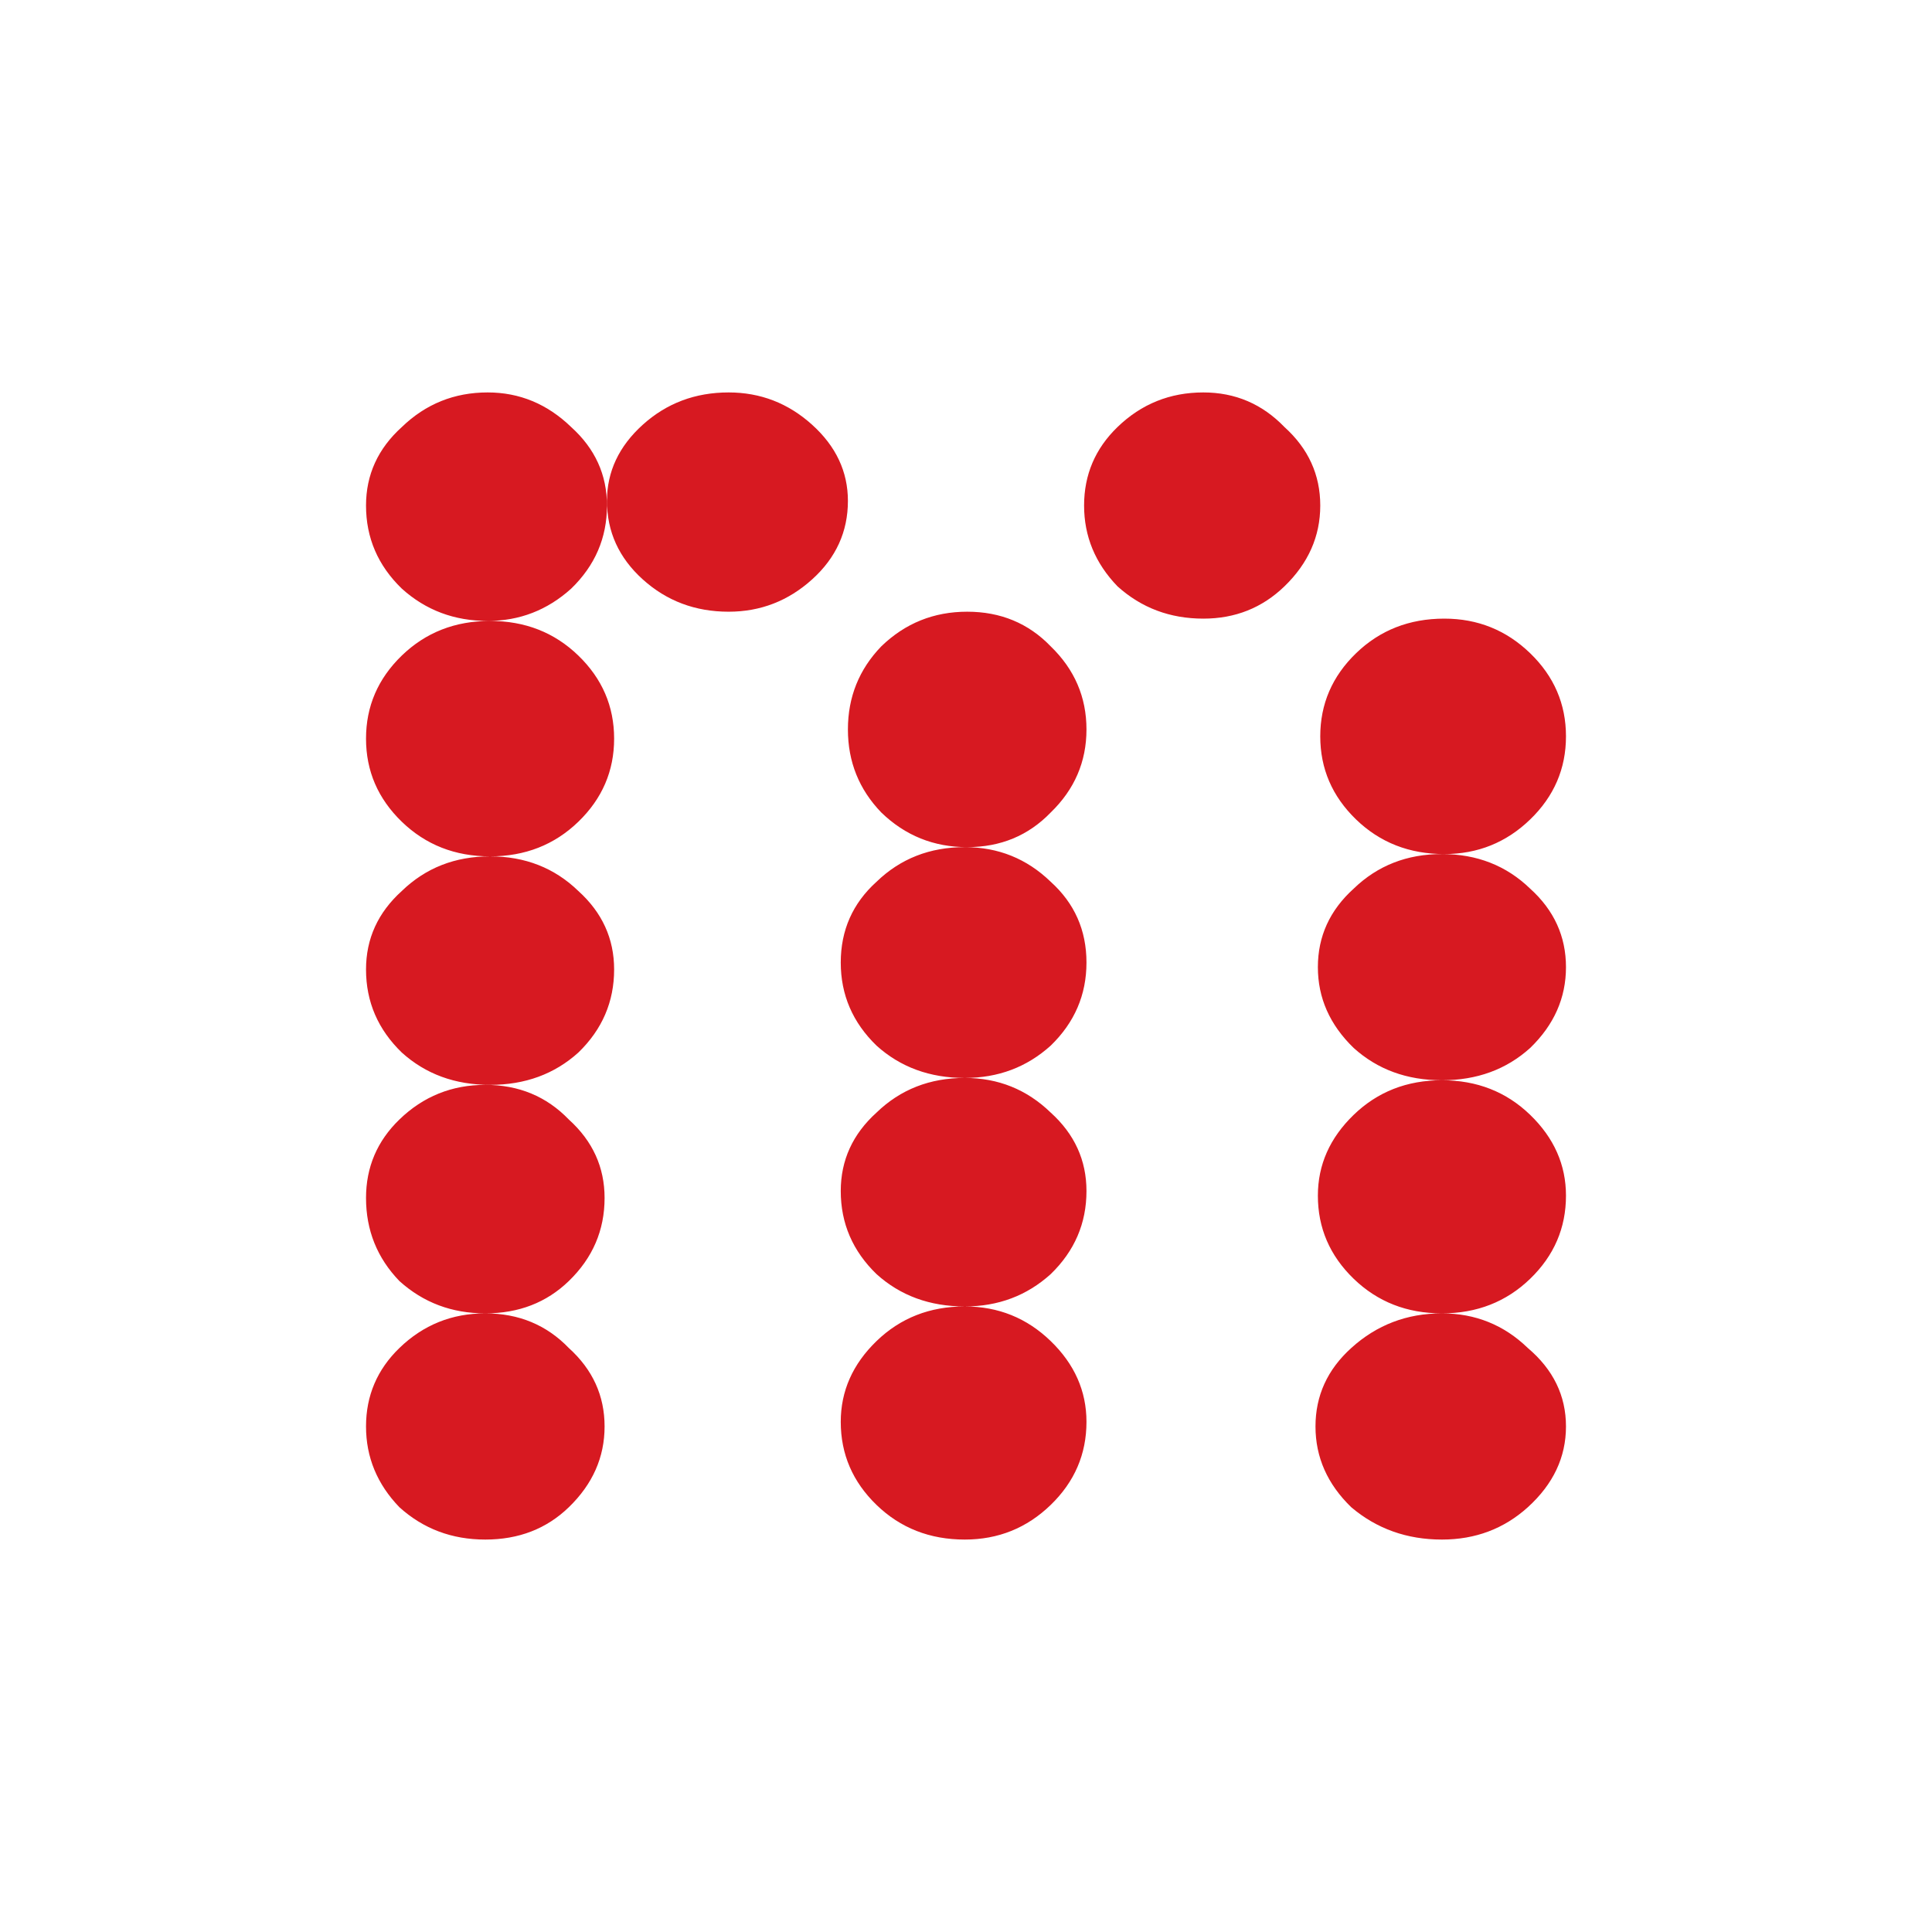 <svg width="1024" height="1024" viewBox="0 0 1024 1024" fill="none" xmlns="http://www.w3.org/2000/svg">
<path d="M194 756.056C194 739.745 199.901 725.881 211.702 714.463C224.346 702.229 239.519 696.113 257.221 696.113C274.922 696.113 289.674 702.229 301.475 714.463C314.119 725.881 320.441 739.745 320.441 756.056C320.441 772.368 314.119 786.64 301.475 798.873C289.674 810.291 274.922 816 257.221 816C239.519 816 224.346 810.291 211.702 798.873C199.901 786.64 194 772.368 194 756.056ZM194 634.946C194 618.634 199.901 604.77 211.702 593.352C224.346 581.119 239.519 575.002 257.221 575.002C274.922 575.002 289.674 581.119 301.475 593.352C314.119 604.77 320.441 618.634 320.441 634.946C320.441 652.072 314.119 666.753 301.475 678.986C289.674 690.404 274.922 696.113 257.221 696.113C239.519 696.113 224.346 690.404 211.702 678.986C199.901 666.753 194 652.072 194 634.946ZM194 513.835C194 497.524 200.322 483.659 212.966 472.241C225.61 460.008 241.205 453.891 259.75 453.891C278.294 453.891 293.889 460.008 306.533 472.241C319.177 483.659 325.499 497.524 325.499 513.835C325.499 530.962 319.177 545.642 306.533 557.875C293.889 569.293 278.294 575.002 259.75 575.002C241.205 575.002 225.61 569.293 212.966 557.875C200.322 545.642 194 530.962 194 513.835ZM194 391.501C194 374.374 200.322 359.694 212.966 347.461C225.61 335.227 241.205 329.111 259.75 329.111C278.294 329.111 293.889 335.227 306.533 347.461C319.177 359.694 325.499 374.374 325.499 391.501C325.499 408.628 319.177 423.308 306.533 435.541C293.889 447.775 278.294 453.891 259.75 453.891C241.205 453.891 225.61 447.775 212.966 435.541C200.322 423.308 194 408.628 194 391.501ZM194 267.944C194 251.632 200.322 237.768 212.966 226.35C225.61 214.117 240.783 208 258.485 208C275.344 208 290.095 214.117 302.74 226.35C315.384 237.768 321.706 251.632 321.706 267.944C321.706 285.07 315.384 299.75 302.74 311.984C290.095 323.402 275.344 329.111 258.485 329.111C240.783 329.111 225.61 323.402 212.966 311.984C200.322 299.75 194 285.07 194 267.944ZM321.706 265.497C321.706 250.001 328.028 236.545 340.672 225.127C353.316 213.709 368.489 208 386.191 208C403.05 208 417.801 213.709 430.445 225.127C443.089 236.545 449.412 250.001 449.412 265.497C449.412 281.808 443.089 295.673 430.445 307.091C417.801 318.508 403.05 324.217 386.191 324.217C368.489 324.217 353.316 318.508 340.672 307.091C328.028 295.673 321.706 281.808 321.706 265.497ZM449.412 386.608C449.412 369.481 455.312 354.801 467.113 342.567C479.757 330.334 494.93 324.217 512.632 324.217C530.334 324.217 545.085 330.334 556.887 342.567C569.531 354.801 575.853 369.481 575.853 386.608C575.853 403.734 569.531 418.414 556.887 430.648C545.085 442.881 530.334 448.998 512.632 448.998C494.93 448.998 479.757 442.881 467.113 430.648C455.312 418.414 449.412 403.734 449.412 386.608ZM445.618 510.165C445.618 493.038 451.94 478.766 464.585 467.348C477.229 455.115 492.823 448.998 511.368 448.998C529.07 448.998 544.243 455.115 556.887 467.348C569.531 478.766 575.853 493.038 575.853 510.165C575.853 527.292 569.531 541.972 556.887 554.205C544.243 565.623 529.07 571.332 511.368 571.332C492.823 571.332 477.229 565.623 464.585 554.205C451.94 541.972 445.618 527.292 445.618 510.165ZM445.618 631.276C445.618 614.964 451.94 601.1 464.585 589.682C477.229 577.449 492.823 571.332 511.368 571.332C529.07 571.332 544.243 577.449 556.887 589.682C569.531 601.1 575.853 614.964 575.853 631.276C575.853 648.402 569.531 663.082 556.887 675.316C544.243 686.734 529.07 692.443 511.368 692.443C492.823 692.443 477.229 686.734 464.585 675.316C451.94 663.082 445.618 648.402 445.618 631.276ZM445.618 753.61C445.618 737.298 451.94 723.026 464.585 710.793C477.229 698.559 492.823 692.443 511.368 692.443C529.07 692.443 544.243 698.559 556.887 710.793C569.531 723.026 575.853 737.298 575.853 753.61C575.853 770.736 569.531 785.417 556.887 797.65C544.243 809.883 529.07 816 511.368 816C492.823 816 477.229 809.883 464.585 797.65C451.94 785.417 445.618 770.736 445.618 753.61ZM697.237 756.056C697.237 739.745 703.559 725.881 716.203 714.463C729.69 702.229 745.706 696.113 764.25 696.113C781.952 696.113 797.125 702.229 809.769 714.463C823.256 725.881 830 739.745 830 756.056C830 772.368 823.256 786.64 809.769 798.873C797.125 810.291 781.952 816 764.25 816C745.706 816 729.69 810.291 716.203 798.873C703.559 786.64 697.237 772.368 697.237 756.056ZM698.501 633.722C698.501 617.411 704.823 603.139 717.467 590.905C730.111 578.672 745.706 572.555 764.25 572.555C782.795 572.555 798.39 578.672 811.034 590.905C823.678 603.139 830 617.411 830 633.722C830 650.849 823.678 665.529 811.034 677.763C798.39 689.996 782.795 696.113 764.25 696.113C745.706 696.113 730.111 689.996 717.467 677.763C704.823 665.529 698.501 650.849 698.501 633.722ZM698.501 512.612C698.501 496.3 704.823 482.436 717.467 471.018C730.111 458.785 745.706 452.668 764.25 452.668C782.795 452.668 798.39 458.785 811.034 471.018C823.678 482.436 830 496.3 830 512.612C830 528.923 823.678 543.195 811.034 555.429C798.39 566.846 782.795 572.555 764.25 572.555C745.706 572.555 730.111 566.846 717.467 555.429C704.823 543.195 698.501 528.923 698.501 512.612ZM699.765 390.278C699.765 373.151 706.087 358.471 718.732 346.237C731.376 334.004 746.97 327.887 765.515 327.887C783.217 327.887 798.39 334.004 811.034 346.237C823.678 358.471 830 373.151 830 390.278C830 407.404 823.678 422.084 811.034 434.318C798.39 446.551 783.217 452.668 765.515 452.668C746.97 452.668 731.376 446.551 718.732 434.318C706.087 422.084 699.765 407.404 699.765 390.278ZM574.589 267.944C574.589 251.632 580.489 237.768 592.29 226.35C604.934 214.117 620.107 208 637.809 208C654.668 208 668.998 214.117 680.799 226.35C693.443 237.768 699.765 251.632 699.765 267.944C699.765 284.255 693.443 298.527 680.799 310.761C668.998 322.178 654.668 327.887 637.809 327.887C620.107 327.887 604.934 322.178 592.29 310.761C580.489 298.527 574.589 284.255 574.589 267.944Z" fill="#D71921"/>
</svg>
